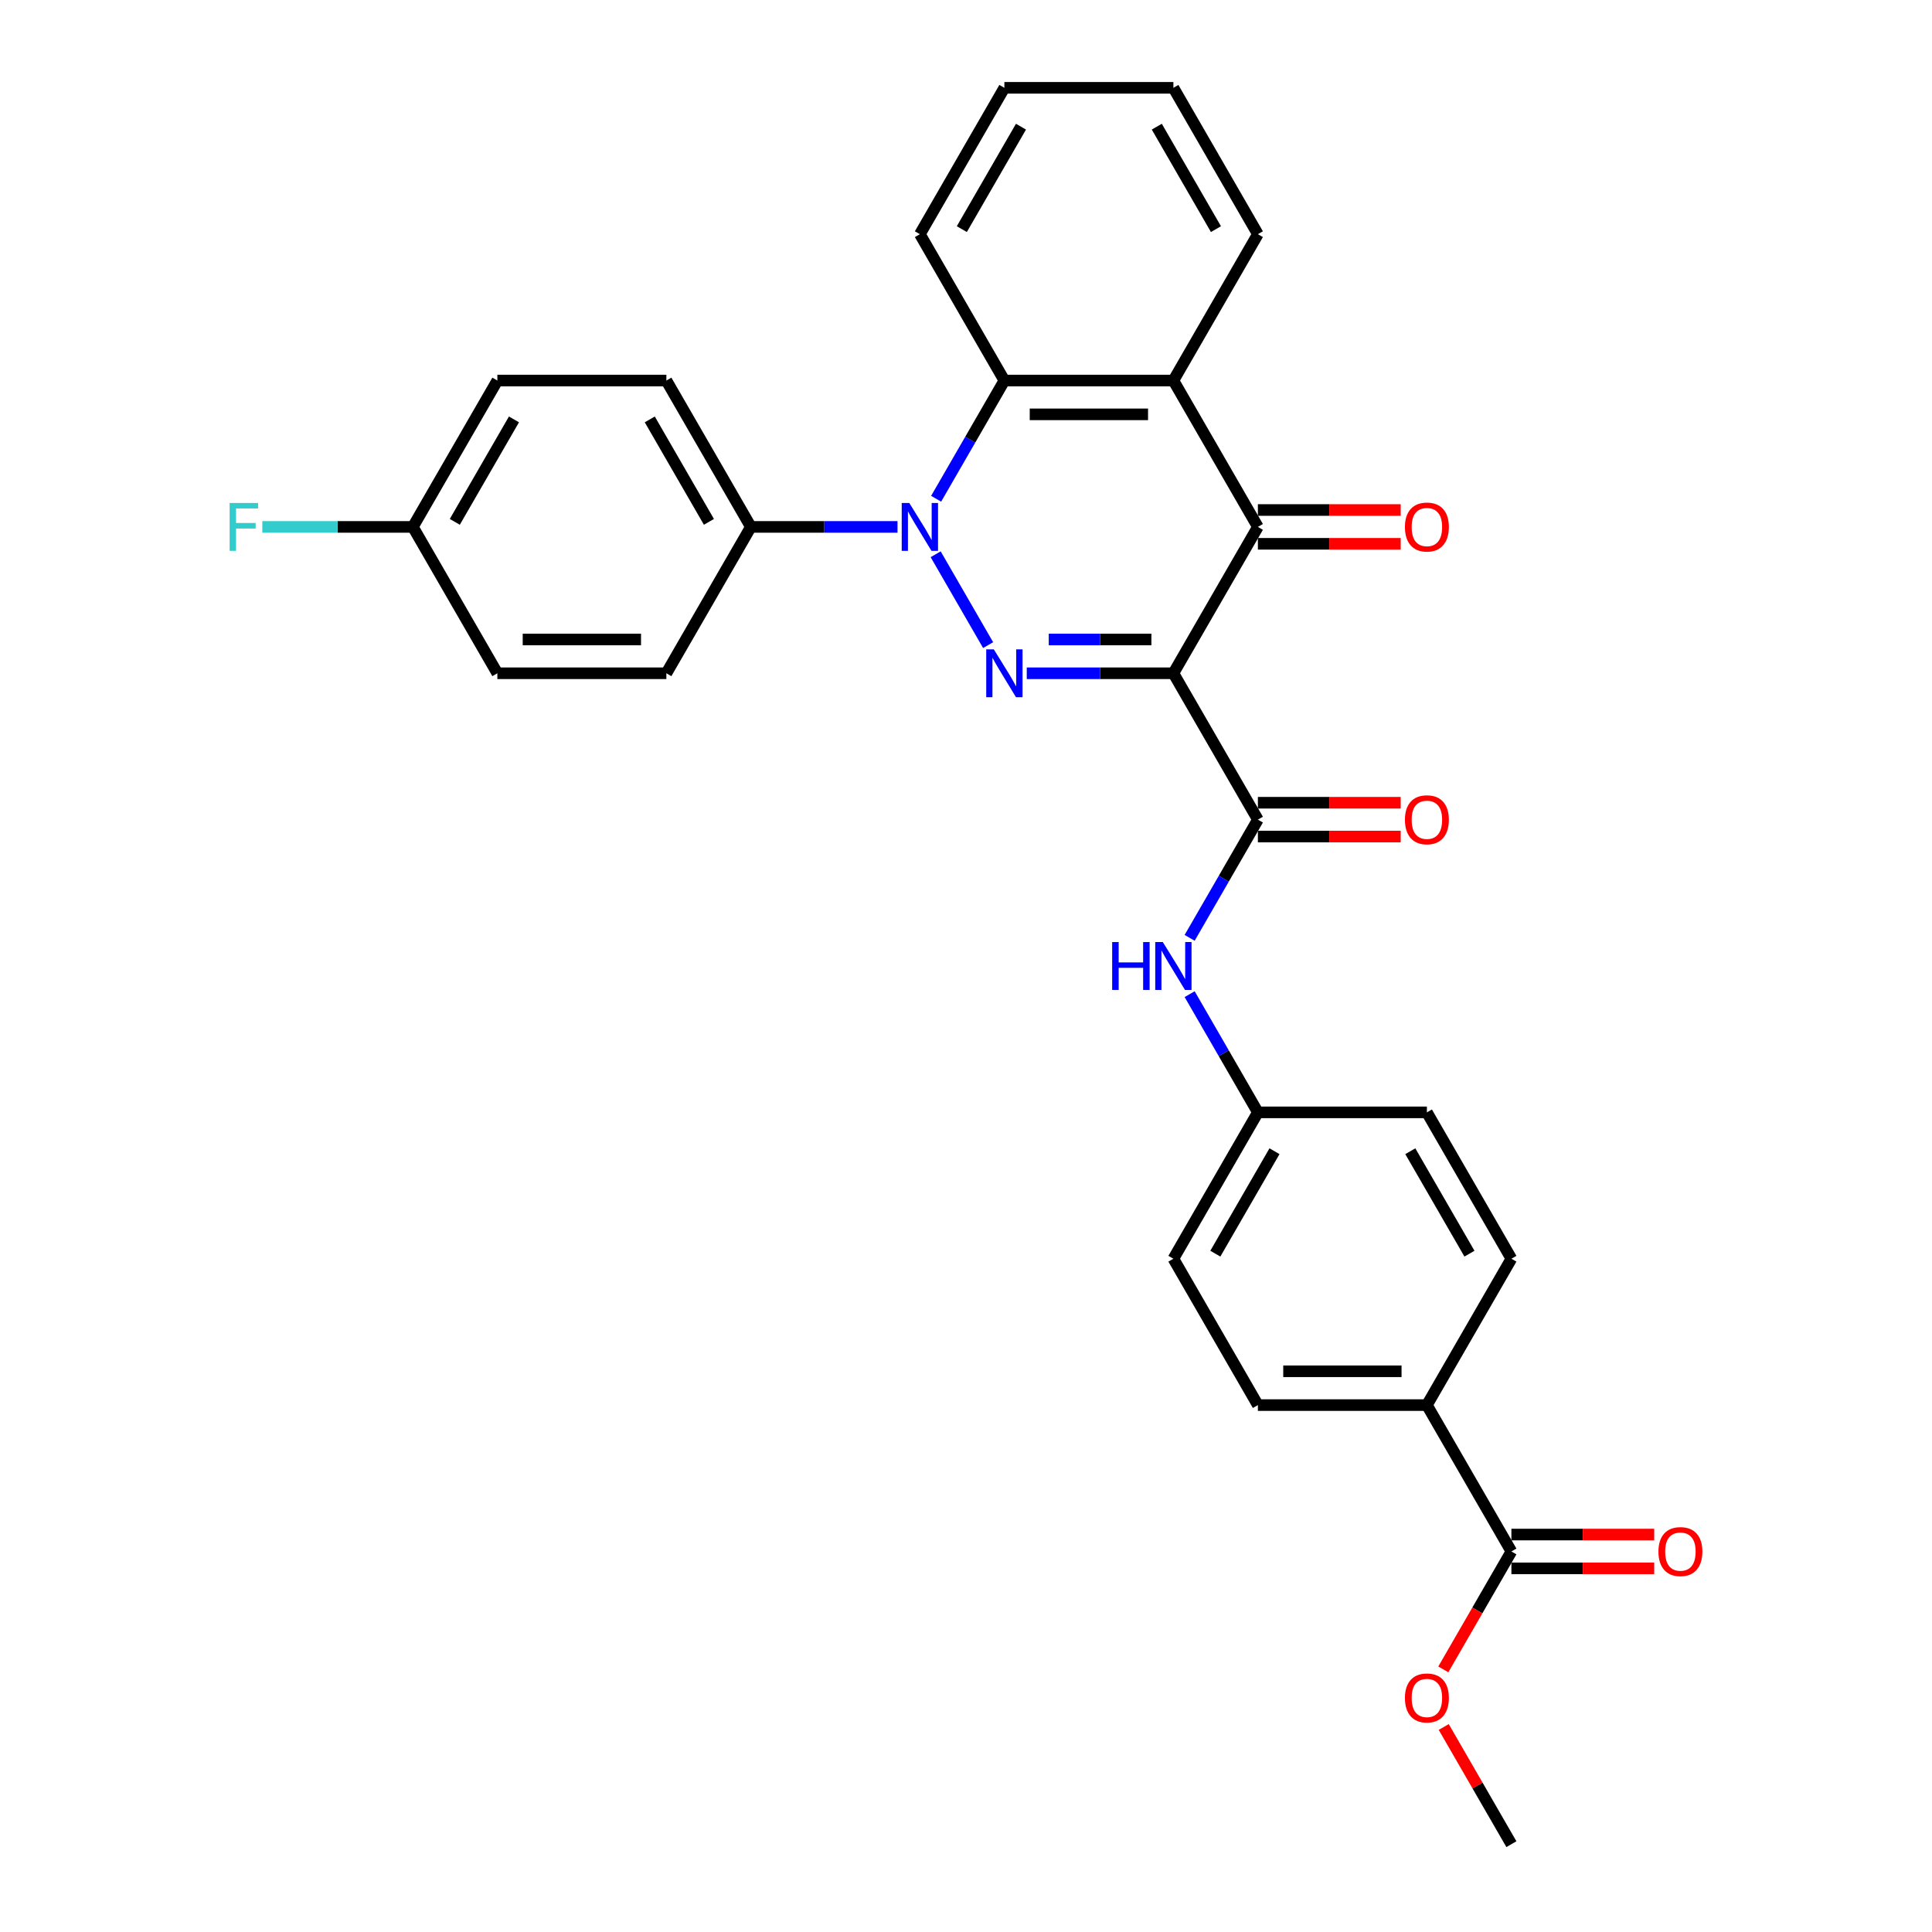 <?xml version='1.0' encoding='iso-8859-1'?>
<svg version='1.1' baseProfile='full'
              xmlns='http://www.w3.org/2000/svg'
                      xmlns:rdkit='http://www.rdkit.org/xml'
                      xmlns:xlink='http://www.w3.org/1999/xlink'
                  xml:space='preserve'
width='1000px' height='1000px' viewBox='0 0 1000 1000'>
<!-- END OF HEADER -->
<rect style='opacity:1.0;fill:#FFFFFF;stroke:none' width='1000' height='1000' x='0' y='0'> </rect>
<path class='bond-0' d='M 607.343,348.485 L 569.396,348.485' style='fill:none;fill-rule:evenodd;stroke:#000000;stroke-width:6px;stroke-linecap:butt;stroke-linejoin:miter;stroke-opacity:1' />
<path class='bond-0' d='M 569.396,348.485 L 531.448,348.485' style='fill:none;fill-rule:evenodd;stroke:#0000FF;stroke-width:6px;stroke-linecap:butt;stroke-linejoin:miter;stroke-opacity:1' />
<path class='bond-0' d='M 595.959,330.989 L 569.396,330.989' style='fill:none;fill-rule:evenodd;stroke:#000000;stroke-width:6px;stroke-linecap:butt;stroke-linejoin:miter;stroke-opacity:1' />
<path class='bond-0' d='M 569.396,330.989 L 542.832,330.989' style='fill:none;fill-rule:evenodd;stroke:#0000FF;stroke-width:6px;stroke-linecap:butt;stroke-linejoin:miter;stroke-opacity:1' />
<path class='bond-2' d='M 607.343,348.485 L 651.082,272.727' style='fill:none;fill-rule:evenodd;stroke:#000000;stroke-width:6px;stroke-linecap:butt;stroke-linejoin:miter;stroke-opacity:1' />
<path class='bond-3' d='M 607.343,348.485 L 651.082,424.242' style='fill:none;fill-rule:evenodd;stroke:#000000;stroke-width:6px;stroke-linecap:butt;stroke-linejoin:miter;stroke-opacity:1' />
<path class='bond-1' d='M 511.452,333.911 L 484.299,286.88' style='fill:none;fill-rule:evenodd;stroke:#0000FF;stroke-width:6px;stroke-linecap:butt;stroke-linejoin:miter;stroke-opacity:1' />
<path class='bond-7' d='M 464.545,272.727 L 426.598,272.727' style='fill:none;fill-rule:evenodd;stroke:#0000FF;stroke-width:6px;stroke-linecap:butt;stroke-linejoin:miter;stroke-opacity:1' />
<path class='bond-7' d='M 426.598,272.727 L 388.65,272.727' style='fill:none;fill-rule:evenodd;stroke:#000000;stroke-width:6px;stroke-linecap:butt;stroke-linejoin:miter;stroke-opacity:1' />
<path class='bond-30' d='M 484.542,258.154 L 502.204,227.562' style='fill:none;fill-rule:evenodd;stroke:#0000FF;stroke-width:6px;stroke-linecap:butt;stroke-linejoin:miter;stroke-opacity:1' />
<path class='bond-30' d='M 502.204,227.562 L 519.866,196.97' style='fill:none;fill-rule:evenodd;stroke:#000000;stroke-width:6px;stroke-linecap:butt;stroke-linejoin:miter;stroke-opacity:1' />
<path class='bond-4' d='M 651.082,272.727 L 607.343,196.97' style='fill:none;fill-rule:evenodd;stroke:#000000;stroke-width:6px;stroke-linecap:butt;stroke-linejoin:miter;stroke-opacity:1' />
<path class='bond-10' d='M 651.082,281.475 L 688.041,281.475' style='fill:none;fill-rule:evenodd;stroke:#000000;stroke-width:6px;stroke-linecap:butt;stroke-linejoin:miter;stroke-opacity:1' />
<path class='bond-10' d='M 688.041,281.475 L 725,281.475' style='fill:none;fill-rule:evenodd;stroke:#FF0000;stroke-width:6px;stroke-linecap:butt;stroke-linejoin:miter;stroke-opacity:1' />
<path class='bond-10' d='M 651.082,263.98 L 688.041,263.98' style='fill:none;fill-rule:evenodd;stroke:#000000;stroke-width:6px;stroke-linecap:butt;stroke-linejoin:miter;stroke-opacity:1' />
<path class='bond-10' d='M 688.041,263.98 L 725,263.98' style='fill:none;fill-rule:evenodd;stroke:#FF0000;stroke-width:6px;stroke-linecap:butt;stroke-linejoin:miter;stroke-opacity:1' />
<path class='bond-6' d='M 651.082,424.242 L 633.42,454.834' style='fill:none;fill-rule:evenodd;stroke:#000000;stroke-width:6px;stroke-linecap:butt;stroke-linejoin:miter;stroke-opacity:1' />
<path class='bond-6' d='M 633.42,454.834 L 615.758,485.426' style='fill:none;fill-rule:evenodd;stroke:#0000FF;stroke-width:6px;stroke-linecap:butt;stroke-linejoin:miter;stroke-opacity:1' />
<path class='bond-11' d='M 651.082,432.99 L 688.041,432.99' style='fill:none;fill-rule:evenodd;stroke:#000000;stroke-width:6px;stroke-linecap:butt;stroke-linejoin:miter;stroke-opacity:1' />
<path class='bond-11' d='M 688.041,432.99 L 725,432.99' style='fill:none;fill-rule:evenodd;stroke:#FF0000;stroke-width:6px;stroke-linecap:butt;stroke-linejoin:miter;stroke-opacity:1' />
<path class='bond-11' d='M 651.082,415.495 L 688.041,415.495' style='fill:none;fill-rule:evenodd;stroke:#000000;stroke-width:6px;stroke-linecap:butt;stroke-linejoin:miter;stroke-opacity:1' />
<path class='bond-11' d='M 688.041,415.495 L 725,415.495' style='fill:none;fill-rule:evenodd;stroke:#FF0000;stroke-width:6px;stroke-linecap:butt;stroke-linejoin:miter;stroke-opacity:1' />
<path class='bond-5' d='M 607.343,196.97 L 519.866,196.97' style='fill:none;fill-rule:evenodd;stroke:#000000;stroke-width:6px;stroke-linecap:butt;stroke-linejoin:miter;stroke-opacity:1' />
<path class='bond-5' d='M 594.222,214.465 L 532.988,214.465' style='fill:none;fill-rule:evenodd;stroke:#000000;stroke-width:6px;stroke-linecap:butt;stroke-linejoin:miter;stroke-opacity:1' />
<path class='bond-20' d='M 607.343,196.97 L 651.082,121.212' style='fill:none;fill-rule:evenodd;stroke:#000000;stroke-width:6px;stroke-linecap:butt;stroke-linejoin:miter;stroke-opacity:1' />
<path class='bond-26' d='M 519.866,196.97 L 476.127,121.212' style='fill:none;fill-rule:evenodd;stroke:#000000;stroke-width:6px;stroke-linecap:butt;stroke-linejoin:miter;stroke-opacity:1' />
<path class='bond-15' d='M 615.758,514.574 L 633.42,545.166' style='fill:none;fill-rule:evenodd;stroke:#0000FF;stroke-width:6px;stroke-linecap:butt;stroke-linejoin:miter;stroke-opacity:1' />
<path class='bond-15' d='M 633.42,545.166 L 651.082,575.758' style='fill:none;fill-rule:evenodd;stroke:#000000;stroke-width:6px;stroke-linecap:butt;stroke-linejoin:miter;stroke-opacity:1' />
<path class='bond-13' d='M 388.65,272.727 L 344.911,196.97' style='fill:none;fill-rule:evenodd;stroke:#000000;stroke-width:6px;stroke-linecap:butt;stroke-linejoin:miter;stroke-opacity:1' />
<path class='bond-13' d='M 366.938,270.111 L 336.321,217.081' style='fill:none;fill-rule:evenodd;stroke:#000000;stroke-width:6px;stroke-linecap:butt;stroke-linejoin:miter;stroke-opacity:1' />
<path class='bond-14' d='M 388.65,272.727 L 344.911,348.485' style='fill:none;fill-rule:evenodd;stroke:#000000;stroke-width:6px;stroke-linecap:butt;stroke-linejoin:miter;stroke-opacity:1' />
<path class='bond-8' d='M 782.298,803.03 L 738.559,727.273' style='fill:none;fill-rule:evenodd;stroke:#000000;stroke-width:6px;stroke-linecap:butt;stroke-linejoin:miter;stroke-opacity:1' />
<path class='bond-12' d='M 782.298,811.778 L 819.257,811.778' style='fill:none;fill-rule:evenodd;stroke:#000000;stroke-width:6px;stroke-linecap:butt;stroke-linejoin:miter;stroke-opacity:1' />
<path class='bond-12' d='M 819.257,811.778 L 856.216,811.778' style='fill:none;fill-rule:evenodd;stroke:#FF0000;stroke-width:6px;stroke-linecap:butt;stroke-linejoin:miter;stroke-opacity:1' />
<path class='bond-12' d='M 782.298,794.283 L 819.257,794.283' style='fill:none;fill-rule:evenodd;stroke:#000000;stroke-width:6px;stroke-linecap:butt;stroke-linejoin:miter;stroke-opacity:1' />
<path class='bond-12' d='M 819.257,794.283 L 856.216,794.283' style='fill:none;fill-rule:evenodd;stroke:#FF0000;stroke-width:6px;stroke-linecap:butt;stroke-linejoin:miter;stroke-opacity:1' />
<path class='bond-19' d='M 782.298,803.03 L 764.676,833.552' style='fill:none;fill-rule:evenodd;stroke:#000000;stroke-width:6px;stroke-linecap:butt;stroke-linejoin:miter;stroke-opacity:1' />
<path class='bond-19' d='M 764.676,833.552 L 747.054,864.074' style='fill:none;fill-rule:evenodd;stroke:#FF0000;stroke-width:6px;stroke-linecap:butt;stroke-linejoin:miter;stroke-opacity:1' />
<path class='bond-9' d='M 738.559,727.273 L 651.082,727.273' style='fill:none;fill-rule:evenodd;stroke:#000000;stroke-width:6px;stroke-linecap:butt;stroke-linejoin:miter;stroke-opacity:1' />
<path class='bond-9' d='M 725.438,709.777 L 664.204,709.777' style='fill:none;fill-rule:evenodd;stroke:#000000;stroke-width:6px;stroke-linecap:butt;stroke-linejoin:miter;stroke-opacity:1' />
<path class='bond-31' d='M 738.559,727.273 L 782.298,651.515' style='fill:none;fill-rule:evenodd;stroke:#000000;stroke-width:6px;stroke-linecap:butt;stroke-linejoin:miter;stroke-opacity:1' />
<path class='bond-24' d='M 344.911,196.97 L 257.434,196.97' style='fill:none;fill-rule:evenodd;stroke:#000000;stroke-width:6px;stroke-linecap:butt;stroke-linejoin:miter;stroke-opacity:1' />
<path class='bond-23' d='M 344.911,348.485 L 257.434,348.485' style='fill:none;fill-rule:evenodd;stroke:#000000;stroke-width:6px;stroke-linecap:butt;stroke-linejoin:miter;stroke-opacity:1' />
<path class='bond-23' d='M 331.79,330.989 L 270.556,330.989' style='fill:none;fill-rule:evenodd;stroke:#000000;stroke-width:6px;stroke-linecap:butt;stroke-linejoin:miter;stroke-opacity:1' />
<path class='bond-21' d='M 651.082,575.758 L 738.559,575.758' style='fill:none;fill-rule:evenodd;stroke:#000000;stroke-width:6px;stroke-linecap:butt;stroke-linejoin:miter;stroke-opacity:1' />
<path class='bond-22' d='M 651.082,575.758 L 607.343,651.515' style='fill:none;fill-rule:evenodd;stroke:#000000;stroke-width:6px;stroke-linecap:butt;stroke-linejoin:miter;stroke-opacity:1' />
<path class='bond-22' d='M 659.673,595.869 L 629.056,648.899' style='fill:none;fill-rule:evenodd;stroke:#000000;stroke-width:6px;stroke-linecap:butt;stroke-linejoin:miter;stroke-opacity:1' />
<path class='bond-16' d='M 782.298,651.515 L 738.559,575.758' style='fill:none;fill-rule:evenodd;stroke:#000000;stroke-width:6px;stroke-linecap:butt;stroke-linejoin:miter;stroke-opacity:1' />
<path class='bond-16' d='M 760.586,648.899 L 729.969,595.869' style='fill:none;fill-rule:evenodd;stroke:#000000;stroke-width:6px;stroke-linecap:butt;stroke-linejoin:miter;stroke-opacity:1' />
<path class='bond-17' d='M 651.082,727.273 L 607.343,651.515' style='fill:none;fill-rule:evenodd;stroke:#000000;stroke-width:6px;stroke-linecap:butt;stroke-linejoin:miter;stroke-opacity:1' />
<path class='bond-18' d='M 213.696,272.727 L 257.434,348.485' style='fill:none;fill-rule:evenodd;stroke:#000000;stroke-width:6px;stroke-linecap:butt;stroke-linejoin:miter;stroke-opacity:1' />
<path class='bond-25' d='M 213.696,272.727 L 174.733,272.727' style='fill:none;fill-rule:evenodd;stroke:#000000;stroke-width:6px;stroke-linecap:butt;stroke-linejoin:miter;stroke-opacity:1' />
<path class='bond-25' d='M 174.733,272.727 L 135.771,272.727' style='fill:none;fill-rule:evenodd;stroke:#33CCCC;stroke-width:6px;stroke-linecap:butt;stroke-linejoin:miter;stroke-opacity:1' />
<path class='bond-33' d='M 213.696,272.727 L 257.434,196.97' style='fill:none;fill-rule:evenodd;stroke:#000000;stroke-width:6px;stroke-linecap:butt;stroke-linejoin:miter;stroke-opacity:1' />
<path class='bond-33' d='M 235.408,270.111 L 266.025,217.081' style='fill:none;fill-rule:evenodd;stroke:#000000;stroke-width:6px;stroke-linecap:butt;stroke-linejoin:miter;stroke-opacity:1' />
<path class='bond-27' d='M 747.277,893.886 L 764.787,924.216' style='fill:none;fill-rule:evenodd;stroke:#FF0000;stroke-width:6px;stroke-linecap:butt;stroke-linejoin:miter;stroke-opacity:1' />
<path class='bond-27' d='M 764.787,924.216 L 782.298,954.545' style='fill:none;fill-rule:evenodd;stroke:#000000;stroke-width:6px;stroke-linecap:butt;stroke-linejoin:miter;stroke-opacity:1' />
<path class='bond-28' d='M 651.082,121.212 L 607.343,45.455' style='fill:none;fill-rule:evenodd;stroke:#000000;stroke-width:6px;stroke-linecap:butt;stroke-linejoin:miter;stroke-opacity:1' />
<path class='bond-28' d='M 629.37,118.596 L 598.753,65.566' style='fill:none;fill-rule:evenodd;stroke:#000000;stroke-width:6px;stroke-linecap:butt;stroke-linejoin:miter;stroke-opacity:1' />
<path class='bond-32' d='M 476.127,121.212 L 519.866,45.455' style='fill:none;fill-rule:evenodd;stroke:#000000;stroke-width:6px;stroke-linecap:butt;stroke-linejoin:miter;stroke-opacity:1' />
<path class='bond-32' d='M 497.84,118.596 L 528.457,65.566' style='fill:none;fill-rule:evenodd;stroke:#000000;stroke-width:6px;stroke-linecap:butt;stroke-linejoin:miter;stroke-opacity:1' />
<path class='bond-29' d='M 607.343,45.455 L 519.866,45.455' style='fill:none;fill-rule:evenodd;stroke:#000000;stroke-width:6px;stroke-linecap:butt;stroke-linejoin:miter;stroke-opacity:1' />
<path  class='atom-1' d='M 514.39 336.098
L 522.508 349.22
Q 523.313 350.514, 524.607 352.859
Q 525.902 355.203, 525.972 355.343
L 525.972 336.098
L 529.261 336.098
L 529.261 360.872
L 525.867 360.872
L 517.154 346.525
Q 516.14 344.846, 515.055 342.921
Q 514.005 340.997, 513.69 340.402
L 513.69 360.872
L 510.471 360.872
L 510.471 336.098
L 514.39 336.098
' fill='#0000FF'/>
<path  class='atom-2' d='M 470.651 260.34
L 478.769 273.462
Q 479.574 274.757, 480.869 277.101
Q 482.163 279.446, 482.233 279.585
L 482.233 260.34
L 485.523 260.34
L 485.523 285.114
L 482.128 285.114
L 473.416 270.768
Q 472.401 269.088, 471.316 267.164
Q 470.266 265.239, 469.952 264.644
L 469.952 285.114
L 466.732 285.114
L 466.732 260.34
L 470.651 260.34
' fill='#0000FF'/>
<path  class='atom-7' d='M 575.659 487.613
L 579.018 487.613
L 579.018 498.145
L 591.685 498.145
L 591.685 487.613
L 595.044 487.613
L 595.044 512.387
L 591.685 512.387
L 591.685 500.945
L 579.018 500.945
L 579.018 512.387
L 575.659 512.387
L 575.659 487.613
' fill='#0000FF'/>
<path  class='atom-7' d='M 601.867 487.613
L 609.985 500.735
Q 610.79 502.029, 612.085 504.374
Q 613.379 506.718, 613.449 506.858
L 613.449 487.613
L 616.738 487.613
L 616.738 512.387
L 613.344 512.387
L 604.632 498.041
Q 603.617 496.361, 602.532 494.436
Q 601.482 492.512, 601.168 491.917
L 601.168 512.387
L 597.948 512.387
L 597.948 487.613
L 601.867 487.613
' fill='#0000FF'/>
<path  class='atom-11' d='M 727.187 272.797
Q 727.187 266.849, 730.127 263.525
Q 733.066 260.201, 738.559 260.201
Q 744.053 260.201, 746.992 263.525
Q 749.931 266.849, 749.931 272.797
Q 749.931 278.816, 746.957 282.245
Q 743.983 285.639, 738.559 285.639
Q 733.101 285.639, 730.127 282.245
Q 727.187 278.851, 727.187 272.797
M 738.559 282.84
Q 742.338 282.84, 744.368 280.32
Q 746.432 277.766, 746.432 272.797
Q 746.432 267.934, 744.368 265.484
Q 742.338 263, 738.559 263
Q 734.78 263, 732.716 265.449
Q 730.686 267.899, 730.686 272.797
Q 730.686 277.801, 732.716 280.32
Q 734.78 282.84, 738.559 282.84
' fill='#FF0000'/>
<path  class='atom-12' d='M 727.187 424.312
Q 727.187 418.364, 730.127 415.04
Q 733.066 411.716, 738.559 411.716
Q 744.053 411.716, 746.992 415.04
Q 749.931 418.364, 749.931 424.312
Q 749.931 430.331, 746.957 433.76
Q 743.983 437.154, 738.559 437.154
Q 733.101 437.154, 730.127 433.76
Q 727.187 430.366, 727.187 424.312
M 738.559 434.355
Q 742.338 434.355, 744.368 431.835
Q 746.432 429.281, 746.432 424.312
Q 746.432 419.449, 744.368 416.999
Q 742.338 414.515, 738.559 414.515
Q 734.78 414.515, 732.716 416.964
Q 730.686 419.414, 730.686 424.312
Q 730.686 429.316, 732.716 431.835
Q 734.78 434.355, 738.559 434.355
' fill='#FF0000'/>
<path  class='atom-13' d='M 858.403 803.1
Q 858.403 797.152, 861.343 793.828
Q 864.282 790.504, 869.775 790.504
Q 875.269 790.504, 878.208 793.828
Q 881.147 797.152, 881.147 803.1
Q 881.147 809.119, 878.173 812.548
Q 875.199 815.942, 869.775 815.942
Q 864.317 815.942, 861.343 812.548
Q 858.403 809.154, 858.403 803.1
M 869.775 813.143
Q 873.554 813.143, 875.584 810.623
Q 877.648 808.069, 877.648 803.1
Q 877.648 798.237, 875.584 795.787
Q 873.554 793.303, 869.775 793.303
Q 865.996 793.303, 863.932 795.752
Q 861.902 798.202, 861.902 803.1
Q 861.902 808.104, 863.932 810.623
Q 865.996 813.143, 869.775 813.143
' fill='#FF0000'/>
<path  class='atom-20' d='M 727.187 878.858
Q 727.187 872.909, 730.127 869.585
Q 733.066 866.261, 738.559 866.261
Q 744.053 866.261, 746.992 869.585
Q 749.931 872.909, 749.931 878.858
Q 749.931 884.876, 746.957 888.305
Q 743.983 891.7, 738.559 891.7
Q 733.101 891.7, 730.127 888.305
Q 727.187 884.911, 727.187 878.858
M 738.559 888.9
Q 742.338 888.9, 744.368 886.381
Q 746.432 883.827, 746.432 878.858
Q 746.432 873.994, 744.368 871.545
Q 742.338 869.06, 738.559 869.06
Q 734.78 869.06, 732.716 871.51
Q 730.686 873.959, 730.686 878.858
Q 730.686 883.862, 732.716 886.381
Q 734.78 888.9, 738.559 888.9
' fill='#FF0000'/>
<path  class='atom-26' d='M 118.853 260.34
L 133.584 260.34
L 133.584 263.175
L 122.177 263.175
L 122.177 270.698
L 132.324 270.698
L 132.324 273.567
L 122.177 273.567
L 122.177 285.114
L 118.853 285.114
L 118.853 260.34
' fill='#33CCCC'/>
</svg>
